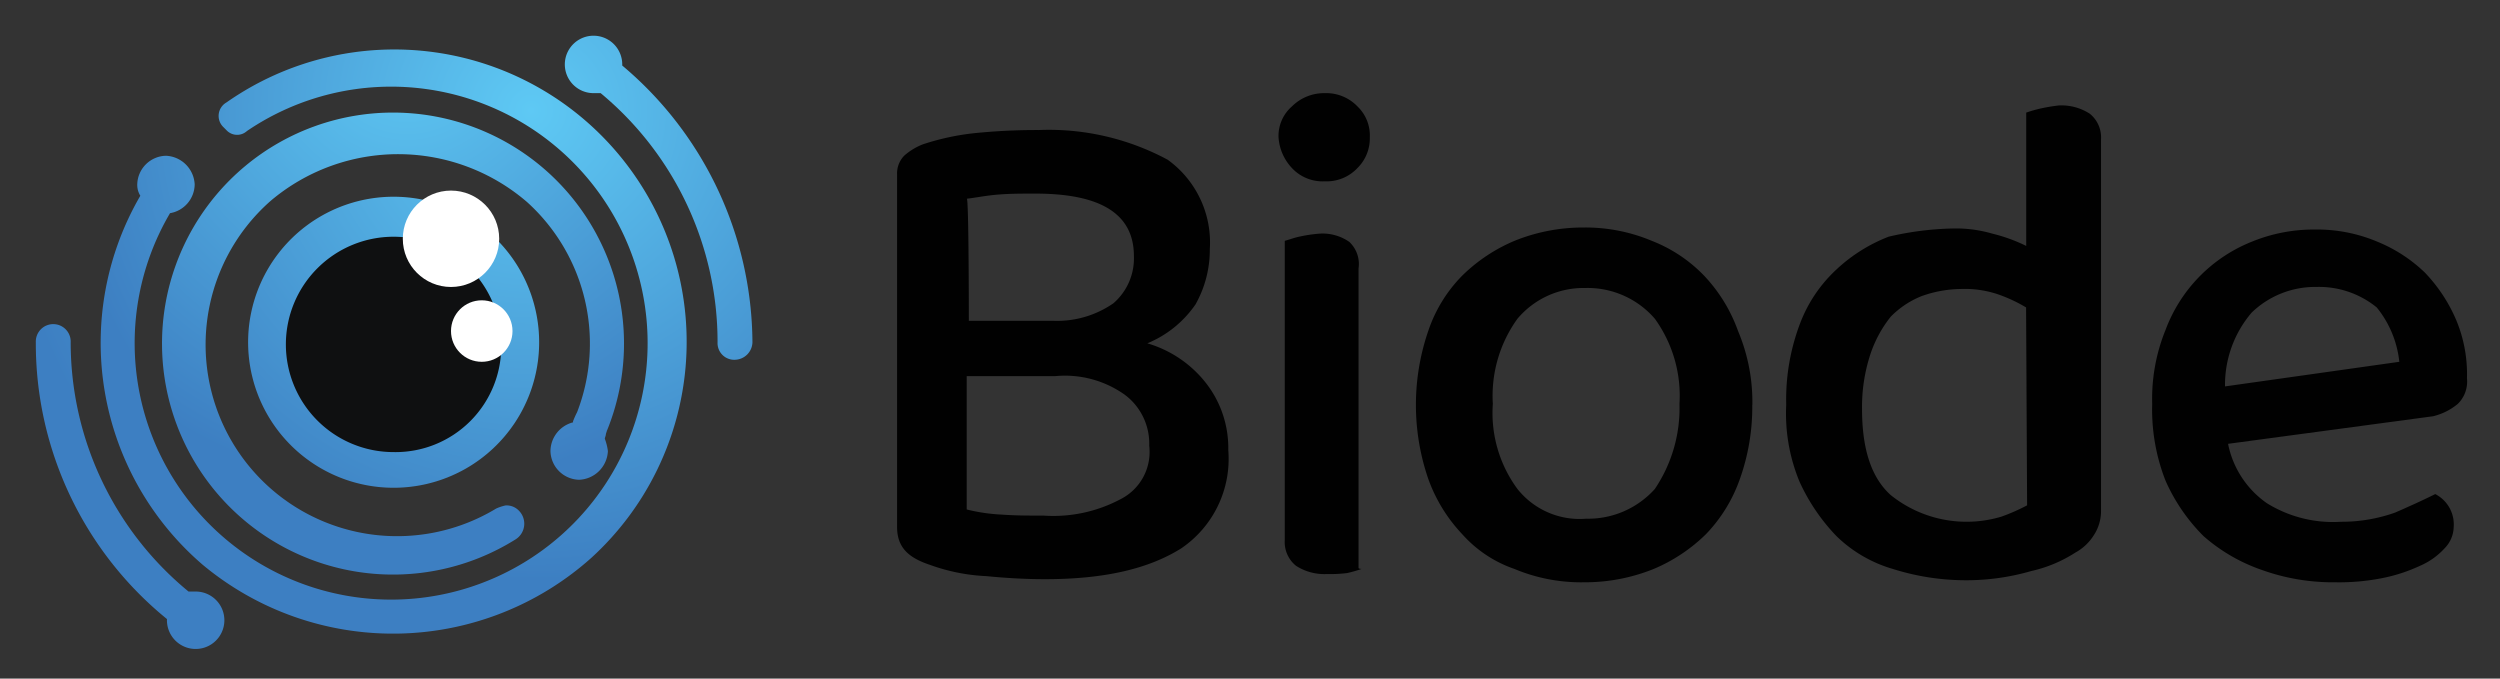 <svg xmlns="http://www.w3.org/2000/svg" xmlns:xlink="http://www.w3.org/1999/xlink" width="140" height="38" viewBox="0 0 140 38">
  <rect x="0" y="0" width="140" height="38" fill="#333333" stroke="none"/>
  <defs>
    <radialGradient id="radial-gradient" cx="-0.187" cy="0.232" r="1.453" gradientTransform="translate(0.136) scale(1.727 1)" gradientUnits="objectBoundingBox">
      <stop offset="0" stop-color="#5ec9f4"/>
      <stop offset="0.997" stop-color="#3d7fc2"/>
    </radialGradient>
    <radialGradient id="radial-gradient-2" cx="2.629" cy="-0.571" r="1.63" gradientTransform="translate(-1.886) scale(1.717 1)" xlink:href="#radial-gradient"/>
    <radialGradient id="radial-gradient-3" cx="0.732" cy="0.105" r="0.806" gradientTransform="translate(0.003)" xlink:href="#radial-gradient"/>
    <radialGradient id="radial-gradient-4" cx="0.532" cy="-0.142" r="0.961" gradientTransform="translate(-0.001)" xlink:href="#radial-gradient"/>
    <radialGradient id="radial-gradient-5" cx="0.968" cy="-0.294" r="1.617" gradientTransform="matrix(1, 0, 0, 1, 0, 0)" xlink:href="#radial-gradient"/>
  </defs>
  <g id="Biode-Logo" transform="translate(-374 -3039)">
    <rect id="Rectangle_8613" data-name="Rectangle 8613" width="140" height="38" transform="translate(374 3039)" fill="none"/>
    <g id="biode-logo-1" transform="translate(375.998 3041.002)">
      <g id="Group_3785" data-name="Group 3785" transform="translate(48.236 3.213)">
        <path id="Path_3431" data-name="Path 3431" d="M184.414,45.96a6.234,6.234,0,0,1-.8,3.1,6.077,6.077,0,0,1-2.7,2.182A6.474,6.474,0,0,1,184.3,53.6a5.915,5.915,0,0,1,1.148,3.617,6.058,6.058,0,0,1-2.642,5.512c-1.838,1.148-4.307,1.722-7.637,1.722-.977,0-2.125-.057-3.273-.172a10.633,10.633,0,0,1-3.158-.632c-1.206-.4-1.838-.977-1.838-2.125V41.768a1.425,1.425,0,0,1,.4-1.034,3.531,3.531,0,0,1,1.034-.632,13.808,13.808,0,0,1,2.929-.632,34.4,34.4,0,0,1,3.558-.172,14.042,14.042,0,0,1,7.236,1.665,5.714,5.714,0,0,1,2.357,5Zm-13.5,4.02h4.709a5.535,5.535,0,0,0,3.392-.98,3.326,3.326,0,0,0,1.148-2.642c0-2.354-1.838-3.5-5.512-3.5-.8,0-1.436,0-2.125.057s-1.206.172-1.722.23c.115-.113.115,6.836.115,6.836Zm10.106,7.006a3.41,3.41,0,0,0-1.378-2.871,5.774,5.774,0,0,0-3.9-1.034H170.8v7.465a9.972,9.972,0,0,0,1.952.287c.8.057,1.493.057,2.354.057a8.009,8.009,0,0,0,4.307-.919,2.962,2.962,0,0,0,1.609-2.986Z" transform="translate(-166.898 -37.231)" fill="#010101"/>
        <path id="Path_3432" data-name="Path 3432" d="M204.1,38.168a2.184,2.184,0,0,1,.747-1.722,2.555,2.555,0,0,1,1.838-.747,2.425,2.425,0,0,1,1.838.747,2.25,2.25,0,0,1,.689,1.722,2.337,2.337,0,0,1-.689,1.722,2.372,2.372,0,0,1-1.838.747,2.343,2.343,0,0,1-1.838-.747A2.767,2.767,0,0,1,204.1,38.168Zm4.651,24.175a7.319,7.319,0,0,1-.8.23,7.7,7.7,0,0,1-1.148.057,2.93,2.93,0,0,1-1.722-.461,1.705,1.705,0,0,1-.632-1.436V43.969c.23-.057.517-.172.8-.23a7.927,7.927,0,0,1,1.148-.172,2.62,2.62,0,0,1,1.665.461,1.7,1.7,0,0,1,.519,1.489V62.286c0,.057.171.057.171.057Z" transform="translate(-182.736 -35.698)" fill="#010101"/>
        <path id="Path_3433" data-name="Path 3433" d="M236.335,58.734a12.013,12.013,0,0,1-.689,4.135,8.518,8.518,0,0,1-1.9,3.1,9.343,9.343,0,0,1-2.929,1.952,10.285,10.285,0,0,1-3.9.747,9.663,9.663,0,0,1-3.9-.747,6.935,6.935,0,0,1-2.929-1.952,8.826,8.826,0,0,1-1.9-3.1,12.748,12.748,0,0,1,0-8.269,8.064,8.064,0,0,1,1.9-3.1,9.342,9.342,0,0,1,2.929-1.952,10.206,10.206,0,0,1,3.847-.747,9.578,9.578,0,0,1,3.847.747A8.191,8.191,0,0,1,233.64,51.5a8.829,8.829,0,0,1,1.9,3.1,10.208,10.208,0,0,1,.8,4.134Zm-9.36-6.546a4.838,4.838,0,0,0-3.79,1.722,7.37,7.37,0,0,0-1.378,4.766,7.158,7.158,0,0,0,1.378,4.766,4.445,4.445,0,0,0,3.847,1.665,5.016,5.016,0,0,0,3.847-1.665,8.1,8.1,0,0,0,1.38-4.765,7.372,7.372,0,0,0-1.378-4.766A4.974,4.974,0,0,0,226.975,52.188Z" transform="translate(-188.442 -41.275)" fill="#010101"/>
        <path id="Path_3434" data-name="Path 3434" d="M262.9,43.789a7.271,7.271,0,0,1,2.24.287,9.229,9.229,0,0,1,1.9.689V37.3a7.33,7.33,0,0,1,.8-.23,9.627,9.627,0,0,1,1.034-.172,2.93,2.93,0,0,1,1.723.461,1.7,1.7,0,0,1,.632,1.436V59.581a2.45,2.45,0,0,1-.4,1.378,2.814,2.814,0,0,1-1.034.977,7.608,7.608,0,0,1-2.469,1.034,13.046,13.046,0,0,1-3.617.517,13.565,13.565,0,0,1-4.135-.632,7.535,7.535,0,0,1-3.16-1.84,10.909,10.909,0,0,1-2.067-3.044,9.971,9.971,0,0,1-.747-4.307,12.012,12.012,0,0,1,.747-4.481,7.959,7.959,0,0,1,2.067-3.1,9.047,9.047,0,0,1,2.929-1.838,17.224,17.224,0,0,1,3.56-.456Zm4.135,4.422a8.4,8.4,0,0,0-1.608-.747,5.813,5.813,0,0,0-2.067-.287,6.694,6.694,0,0,0-2.182.4,5.037,5.037,0,0,0-1.723,1.148,6.787,6.787,0,0,0-1.148,2.125,9.431,9.431,0,0,0-.461,3.044c0,2.24.517,3.847,1.608,4.824a6.782,6.782,0,0,0,6.2,1.206,10.847,10.847,0,0,0,1.436-.632l-.057-11.083Z" transform="translate(-203.806 -36.208)" fill="#010101"/>
        <path id="Path_3435" data-name="Path 3435" d="M293.547,61a5.3,5.3,0,0,0,2.182,3.331,7.027,7.027,0,0,0,4.135,1.034,8.916,8.916,0,0,0,3.044-.517q1.378-.6,2.24-1.034a1.907,1.907,0,0,1,1.034,1.838,1.751,1.751,0,0,1-.517,1.206,4,4,0,0,1-1.378.977,9.234,9.234,0,0,1-2.125.689,12.366,12.366,0,0,1-2.584.23,11.783,11.783,0,0,1-4.135-.689,9.788,9.788,0,0,1-3.273-1.9,10.226,10.226,0,0,1-2.125-3.1,10.906,10.906,0,0,1-.747-4.307,10.224,10.224,0,0,1,.747-4.135,8.522,8.522,0,0,1,4.824-4.939A9.15,9.15,0,0,1,298.426,49a8.667,8.667,0,0,1,3.5.689,8.415,8.415,0,0,1,2.642,1.722A8.845,8.845,0,0,1,306.293,54a7.842,7.842,0,0,1,.632,3.331,1.747,1.747,0,0,1-.517,1.436,3.434,3.434,0,0,1-1.378.689Zm4.939-8.786a5.124,5.124,0,0,0-3.617,1.436,6.227,6.227,0,0,0-1.493,4.135l9.76-1.378a5.771,5.771,0,0,0-1.263-3.044,5.118,5.118,0,0,0-3.388-1.148Z" transform="translate(-219.009 -41.361)" fill="#010101"/>
      </g>
      <g id="Group_3789" data-name="Group 3789" transform="translate(0.001 -0.002)">
        <path id="Path_3436" data-name="Path 3436" d="M137.715,31.764h0a1.608,1.608,0,1,0-1.608,1.55h.4a18.089,18.089,0,0,1,6.546,13.954.934.934,0,0,0,.977.977,1.006,1.006,0,0,0,.977-.977,20.384,20.384,0,0,0-7.292-15.5Z" transform="translate(-104.869 -30.098)" fill="url(#radial-gradient)"/>
        <path id="Path_3437" data-name="Path 3437" d="M90.25,74.768h0a1.608,1.608,0,1,0,1.608-1.55h-.4a18.054,18.054,0,0,1-6.6-13.954.977.977,0,1,0-1.952,0,19.883,19.883,0,0,0,7.35,15.5Z" transform="translate(-82.899 -42.092)" fill="url(#radial-gradient-2)"/>
        <path id="Path_3438" data-name="Path 3438" d="M96.278,34.4a.868.868,0,0,0-.172,1.378l.172.172a.814.814,0,0,0,1.148.05,14.363,14.363,0,1,1-4.307,4.6A1.655,1.655,0,0,0,94.5,38.993a1.684,1.684,0,0,0-1.608-1.608,1.643,1.643,0,0,0-1.608,1.608,1.158,1.158,0,0,0,.172.632,16.377,16.377,0,0,0,3.5,20.67,16.653,16.653,0,0,0,21.764-.4A16.373,16.373,0,0,0,96.278,34.4Z" transform="translate(-85.597 -30.662)" fill="url(#radial-gradient-3)"/>
        <path id="Path_3439" data-name="Path 3439" d="M120.195,55.413h0c0,.057-.057.172-.057.23s-.057.172-.057.23a3.03,3.03,0,0,1,.172.689,1.684,1.684,0,0,1-1.608,1.608,1.643,1.643,0,0,1-1.608-1.608,1.68,1.68,0,0,1,1.263-1.608h0V54.9a4.553,4.553,0,0,1,.23-.517h0a10.674,10.674,0,0,0-2.811-11.771,11.056,11.056,0,0,0-14.356-.057A10.724,10.724,0,0,0,114,59.78a2.7,2.7,0,0,1,.517-.172.951.951,0,0,1,.747.287,1.036,1.036,0,0,1-.172,1.608,12.936,12.936,0,1,1,5.111-6.087Z" transform="translate(-88.21 -33.303)" fill="url(#radial-gradient-4)"/>
        <path id="Path_3440" data-name="Path 3440" d="M113.4,61.7a6.2,6.2,0,1,1,6.2-6.2A6.2,6.2,0,0,1,113.4,61.7Z" transform="translate(-93.246 -38.273)" fill="#0f1011"/>
        <path id="Path_3441" data-name="Path 3441" d="M111.754,45.8a8.149,8.149,0,1,0,5.767,2.387,8.149,8.149,0,0,0-5.767-2.387Zm0,14.3a6.03,6.03,0,1,1,6.03-6.03,5.921,5.921,0,0,1-6.03,6.03Z" transform="translate(-91.714 -36.783)" fill="url(#radial-gradient-5)"/>
        <g id="Group_3788" data-name="Group 3788" transform="translate(20.558 8.673)">
          <g id="Group_3786" data-name="Group 3786">
            <circle id="Ellipse_128" data-name="Ellipse 128" cx="2.699" cy="2.699" r="2.699" transform="translate(0 0)" fill="#fff"/>
          </g>
          <g id="Group_3787" data-name="Group 3787" transform="translate(2.699 6.144)">
            <circle id="Ellipse_129" data-name="Ellipse 129" cx="1.722" cy="1.722" r="1.722" transform="translate(0 0)" fill="#fff"/>
          </g>
        </g>
      </g>
    </g>
  </g>
</svg>
